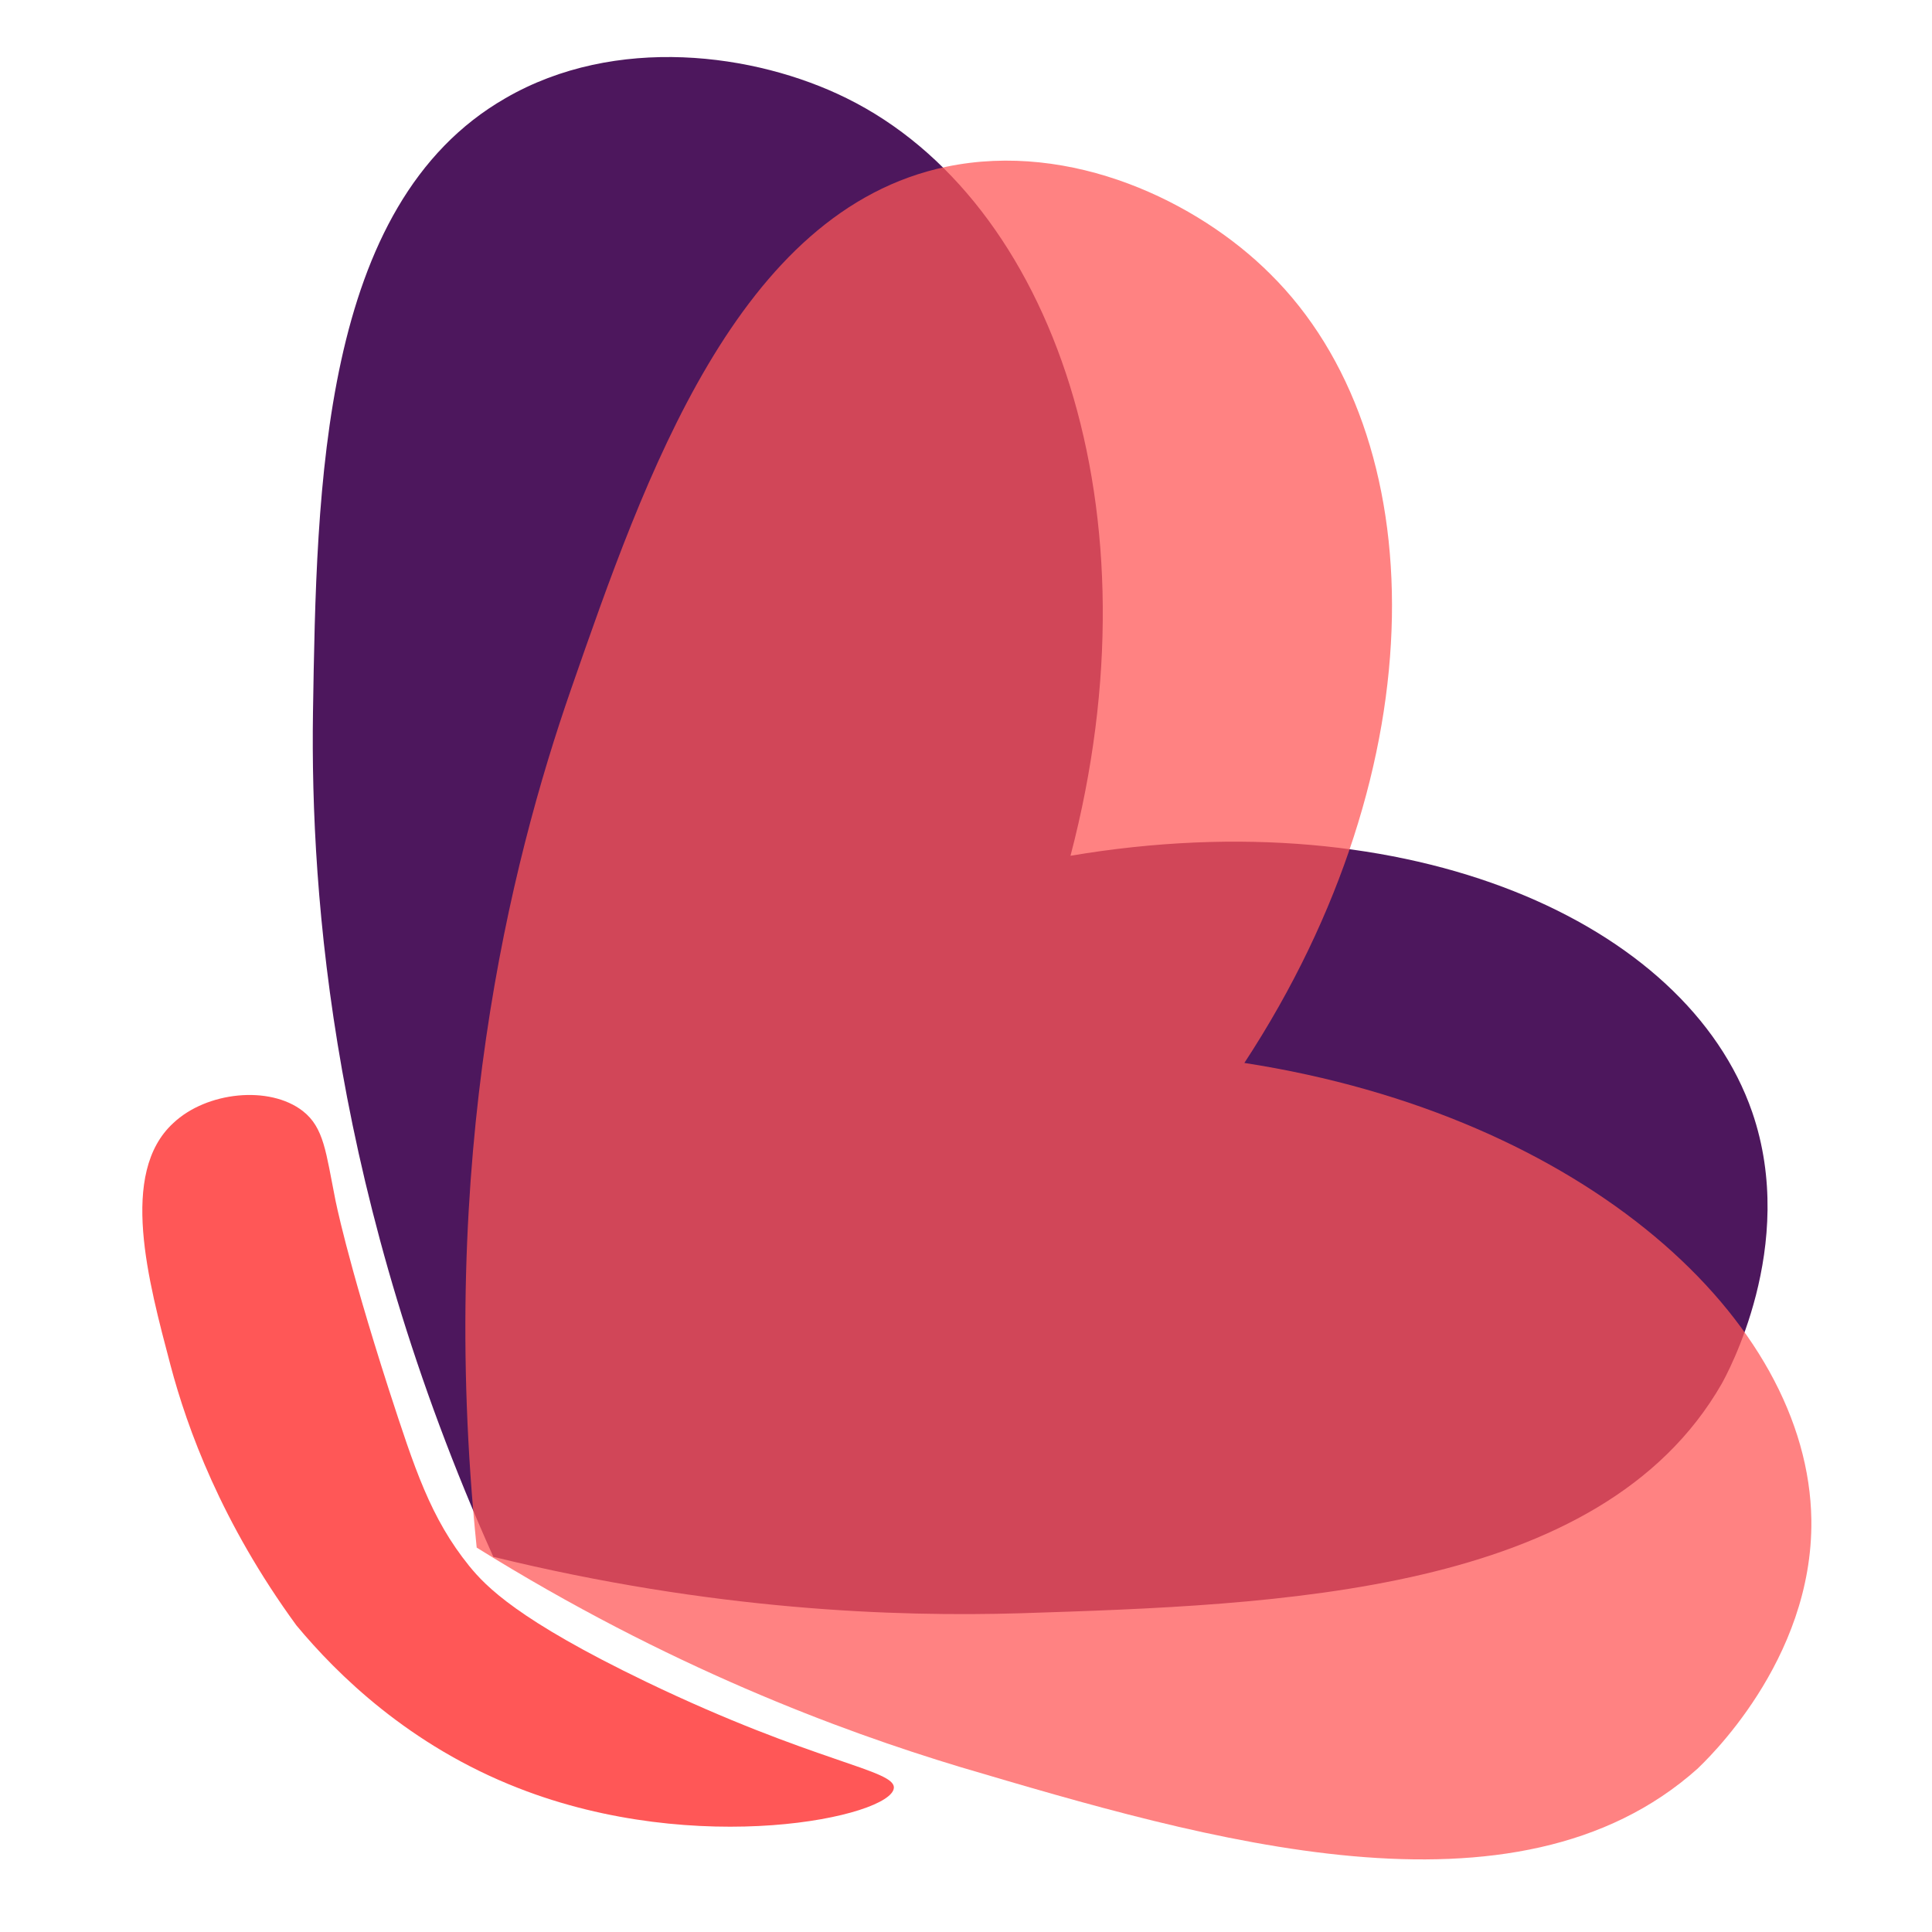 <svg xmlns="http://www.w3.org/2000/svg" xmlns:xlink="http://www.w3.org/1999/xlink" width="512" zoomAndPan="magnify" viewBox="0 0 384 384" height="512" preserveAspectRatio="xMidYMid meet" version="1.0"><defs><filter x="0%" y="0%" width="100%" height="100%" id="33c2b64ac2"><feColorMatrix values="0 0 0 0 1 0 0 0 0 1 0 0 0 0 1 0 0 0 1 0" color-interpolation-filters="sRGB"/></filter><clipPath id="089373c33f"><path d="M 90 31 L 360.352 31 L 360.352 371 L 90 371 Z M 90 31 " clip-rule="nonzero"/></clipPath><mask id="a5a426be45"><g filter="url(#33c2b64ac2)"><rect x="-38.4" width="460.8" fill="#000000" y="-38.4" height="460.8" fill-opacity="0.74"/></g></mask><clipPath id="047bbdf63c"><path d="M 2 0.68 L 270.352 0.68 L 270.352 339 L 2 339 Z M 2 0.68 " clip-rule="nonzero"/></clipPath><clipPath id="d0c107af85"><rect x="0" width="271" y="0" height="340"/></clipPath></defs><path fill="#4d175d" d="M 98.055 309.434 C 66.254 238.473 61.656 178.543 62.207 141.594 C 62.941 96.738 63.68 40.668 100.445 19.527 C 122.32 6.844 150.082 10.52 168.281 19.527 C 209.277 39.75 230.785 101.52 212.77 170.09 C 280.234 158.691 335.203 183.324 348.254 221.012 C 357.445 247.668 343.105 273.402 342.188 275.059 C 318.105 316.973 253.945 318.996 202.84 320.648 C 177.84 321.383 141.625 320.098 98.055 309.434 Z M 98.055 309.434 " fill-opacity="1" fill-rule="nonzero"/><g clip-path="url(#089373c33f)"><g mask="url(#a5a426be45)"><g transform="matrix(1, 0, 0, 1, 90, 31)"><g clip-path="url(#d0c107af85)"><g clip-path="url(#047bbdf63c)"><path fill="#ff5757" d="M 4.746 276.598 C -3.16 199.203 11.363 140.926 23.496 105.996 C 38.203 63.715 56.586 10.773 98.133 2.133 C 122.953 -3.016 148.137 9.117 162.477 23.457 C 195.016 55.629 196.117 121.074 157.328 180.266 C 224.98 190.746 269.469 231.375 270.02 271.082 C 270.387 299.207 248.695 319.246 247.41 320.531 C 211.191 352.887 149.793 334.688 100.707 320.164 C 76.992 312.996 42.801 300.312 4.746 276.598 Z M 4.746 276.598 " fill-opacity="1" fill-rule="nonzero"/></g></g></g></g></g><path fill="#ff5757" d="M 177.656 355.395 C 177.105 361.094 138.684 369.363 103.02 355.395 C 81.328 346.938 66.988 332.781 58.898 323.039 C 44.008 302.633 37.207 283.883 33.898 271.383 C 29.484 254.652 23.602 233.145 34.449 223.215 C 41.066 216.965 53.566 215.68 60.184 220.828 C 64.414 224.137 64.781 229.098 66.621 238.289 C 66.621 238.289 68.824 249.871 77.281 276.16 C 82.43 291.969 85.555 301.715 93.277 311.273 C 96.586 315.316 102.836 321.934 128.387 334.254 C 162.031 350.43 178.023 351.715 177.656 355.395 Z M 177.656 355.395 " fill-opacity="1" fill-rule="nonzero"/></svg>